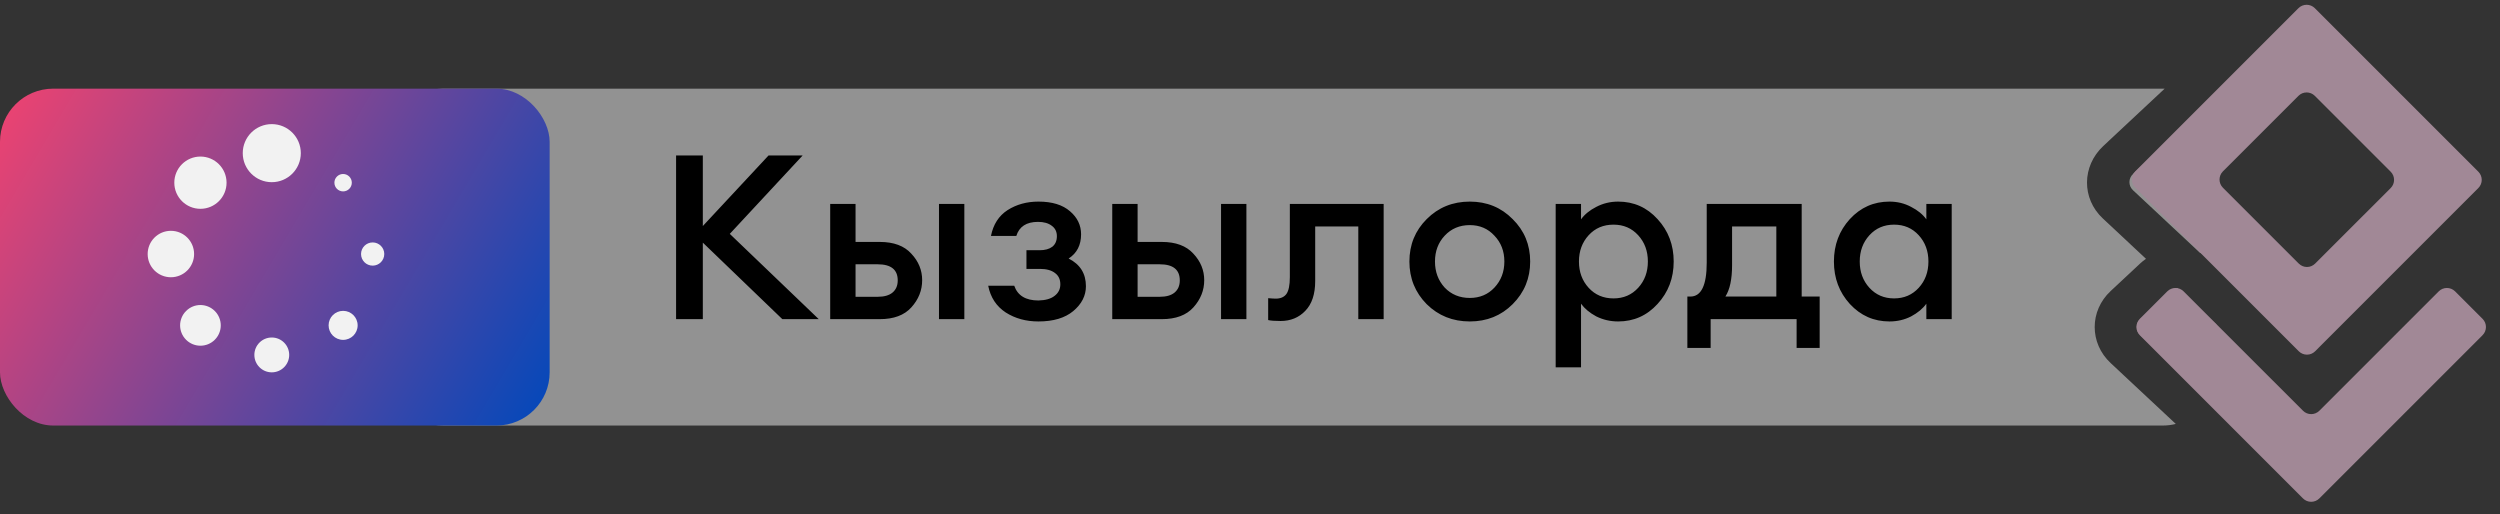 <?xml version="1.0" encoding="UTF-8"?> <svg xmlns="http://www.w3.org/2000/svg" width="141" height="29" viewBox="0 0 141 29" fill="none"><rect x="0" y="0" width="141" height="29" fill="#333333" stroke="none"/><path d="M122.085 5.002L118.627 8.233C117.411 9.369 117.399 11.2 118.6 12.322L121.034 14.597C120.919 14.677 120.807 14.764 120.702 14.862L119.041 16.414C117.84 17.536 117.84 19.355 119.041 20.477L122.715 23.91C122.485 23.966 122.247 24 122 24H25C23.343 24 22 22.657 22 21V8C22 6.343 23.343 5 25 5H122C122.028 5 122.057 5.001 122.085 5.002ZM125 18.301V21C125 21.553 124.846 22.07 124.585 22.515L120.723 18.906C120.451 18.652 120.451 18.24 120.723 17.985L122.384 16.434C122.501 16.324 122.651 16.264 122.804 16.249L125 18.301ZM124.3 6.075C124.736 6.596 125 7.267 125 8V14.818C124.719 14.568 124.401 14.375 124.062 14.243L120.303 10.731C120.03 10.477 120.033 10.062 120.309 9.805L124.3 6.075Z" fill="#F2F2F2" fill-opacity="0.5"></path><path d="M139.779 10.605C140.034 10.351 140.034 9.939 139.779 9.684L130.555 0.46C130.301 0.206 129.888 0.206 129.634 0.46L120.428 9.666C120.174 9.921 120.174 10.333 120.428 10.587L129.652 19.812C129.907 20.066 130.319 20.066 130.573 19.812L139.779 10.605ZM125.372 10.587C125.118 10.333 125.118 9.92 125.372 9.666L129.634 5.405C129.888 5.15 130.301 5.15 130.555 5.405L134.835 9.685C135.089 9.939 135.089 10.351 134.835 10.606L130.573 14.867C130.319 15.122 129.907 15.122 129.652 14.867L125.372 10.587Z" fill="#A18896"></path><path d="M132.822 26.099L140.017 18.904C140.271 18.65 140.271 18.237 140.017 17.983L138.466 16.432C138.211 16.178 137.799 16.178 137.545 16.432L130.811 23.166C130.556 23.42 130.144 23.42 129.89 23.166L123.156 16.433C122.902 16.178 122.49 16.178 122.235 16.433L120.684 17.984C120.429 18.239 120.429 18.651 120.684 18.905L127.877 26.099L129.889 28.111C130.143 28.365 130.556 28.365 130.81 28.111L132.822 26.099Z" fill="#A18896"></path><path d="M44.124 18L39.639 13.684V18H38.131V8.77H39.639V12.748L43.344 8.77H45.268L41.16 13.19L46.178 18H44.124ZM52.959 18V11.5H54.389V18H52.959ZM46.823 18V11.5H48.253V13.645H49.618C50.407 13.645 51.001 13.866 51.399 14.308C51.807 14.741 52.01 15.239 52.01 15.803C52.01 16.375 51.807 16.886 51.399 17.337C51.001 17.779 50.407 18 49.618 18H46.823ZM48.253 14.906V16.739H49.501C49.865 16.739 50.143 16.661 50.333 16.505C50.533 16.34 50.632 16.11 50.632 15.816C50.632 15.209 50.255 14.906 49.501 14.906H48.253ZM58.568 18.13C57.866 18.13 57.251 17.961 56.722 17.623C56.194 17.276 55.864 16.773 55.734 16.115H57.203C57.394 16.669 57.849 16.947 58.568 16.947C58.967 16.938 59.27 16.851 59.478 16.687C59.695 16.522 59.803 16.305 59.803 16.037C59.803 15.759 59.704 15.547 59.504 15.4C59.305 15.244 59.023 15.166 58.659 15.166H57.892V14.113H58.633C58.937 14.113 59.175 14.048 59.348 13.918C59.522 13.779 59.608 13.58 59.608 13.32C59.608 13.068 59.513 12.873 59.322 12.735C59.132 12.587 58.872 12.514 58.542 12.514C57.892 12.514 57.485 12.778 57.32 13.307H55.89C56.02 12.657 56.332 12.171 56.826 11.851C57.329 11.53 57.91 11.37 58.568 11.37C59.34 11.37 59.933 11.552 60.349 11.916C60.765 12.271 60.973 12.704 60.973 13.216C60.973 13.822 60.739 14.277 60.271 14.581C60.921 14.91 61.246 15.43 61.246 16.141C61.246 16.678 61.008 17.146 60.531 17.545C60.063 17.935 59.409 18.13 58.568 18.13ZM68.867 18V11.5H70.297V18H68.867ZM62.731 18V11.5H64.161V13.645H65.526C66.314 13.645 66.908 13.866 67.307 14.308C67.714 14.741 67.918 15.239 67.918 15.803C67.918 16.375 67.714 16.886 67.307 17.337C66.908 17.779 66.314 18 65.526 18H62.731ZM64.161 14.906V16.739H65.409C65.773 16.739 66.05 16.661 66.241 16.505C66.44 16.34 66.54 16.11 66.54 15.816C66.54 15.209 66.163 14.906 65.409 14.906H64.161ZM72.227 18.104C71.906 18.104 71.672 18.086 71.525 18.052V16.817C71.715 16.834 71.858 16.843 71.954 16.843C72.222 16.843 72.422 16.756 72.552 16.583C72.682 16.401 72.747 16.084 72.747 15.634V11.5H78.038V18H76.608V12.774H74.177V15.855C74.177 16.591 73.99 17.15 73.618 17.532C73.254 17.913 72.79 18.104 72.227 18.104ZM85.314 17.155C84.664 17.805 83.858 18.13 82.896 18.13C81.934 18.13 81.124 17.805 80.465 17.155C79.815 16.496 79.49 15.694 79.49 14.75C79.49 13.805 79.815 13.008 80.465 12.358C81.124 11.699 81.934 11.37 82.896 11.37C83.858 11.37 84.664 11.699 85.314 12.358C85.973 13.008 86.302 13.805 86.302 14.75C86.302 15.694 85.973 16.496 85.314 17.155ZM82.896 16.804C83.459 16.804 83.923 16.609 84.287 16.219C84.66 15.82 84.846 15.33 84.846 14.75C84.846 14.169 84.66 13.684 84.287 13.294C83.923 12.895 83.459 12.696 82.896 12.696C82.324 12.696 81.852 12.895 81.479 13.294C81.115 13.684 80.933 14.169 80.933 14.75C80.933 15.33 81.115 15.82 81.479 16.219C81.852 16.609 82.324 16.804 82.896 16.804ZM89.17 20.717H87.74V11.5H89.17V12.371C89.37 12.093 89.656 11.859 90.028 11.669C90.41 11.469 90.821 11.37 91.263 11.37C92.147 11.37 92.888 11.699 93.486 12.358C94.093 13.016 94.396 13.814 94.396 14.75C94.396 15.686 94.093 16.483 93.486 17.142C92.888 17.8 92.147 18.13 91.263 18.13C90.821 18.13 90.41 18.034 90.028 17.844C89.656 17.644 89.37 17.406 89.17 17.129V20.717ZM91.003 16.83C91.567 16.83 92.03 16.63 92.394 16.232C92.758 15.833 92.94 15.339 92.94 14.75C92.94 14.16 92.758 13.666 92.394 13.268C92.03 12.869 91.567 12.67 91.003 12.67C90.431 12.67 89.963 12.869 89.599 13.268C89.235 13.666 89.053 14.16 89.053 14.75C89.053 15.339 89.235 15.833 89.599 16.232C89.963 16.63 90.431 16.83 91.003 16.83ZM95.167 16.726H95.336C95.951 16.726 96.259 16.089 96.259 14.815V11.5H101.615V16.726H102.629V19.625H101.329V18H96.48V19.625H95.167V16.726ZM97.689 12.774V14.958C97.689 15.746 97.563 16.336 97.312 16.726H100.185V12.774H97.689ZM106.566 18.13C105.682 18.13 104.937 17.8 104.33 17.142C103.732 16.483 103.433 15.686 103.433 14.75C103.433 13.814 103.732 13.016 104.33 12.358C104.937 11.699 105.682 11.37 106.566 11.37C107.008 11.37 107.416 11.469 107.788 11.669C108.161 11.859 108.447 12.093 108.646 12.371V11.5H110.076V18H108.646V17.129C108.447 17.406 108.161 17.644 107.788 17.844C107.416 18.034 107.008 18.13 106.566 18.13ZM105.435 16.232C105.799 16.63 106.263 16.83 106.826 16.83C107.39 16.83 107.853 16.63 108.217 16.232C108.581 15.833 108.763 15.339 108.763 14.75C108.763 14.16 108.581 13.666 108.217 13.268C107.853 12.869 107.39 12.67 106.826 12.67C106.263 12.67 105.799 12.869 105.435 13.268C105.071 13.666 104.889 14.16 104.889 14.75C104.889 15.339 105.071 15.833 105.435 16.232Z" fill="black"></path><rect y="5" width="31" height="19" rx="3" fill="url(#paint0_linear_17_18748)"></rect><g clip-path="url(#clip0_17_18748)"><path d="M15.328 10.275C16.233 10.275 16.966 9.542 16.966 8.637C16.966 7.733 16.233 7 15.328 7C14.424 7 13.691 7.733 13.691 8.637C13.691 9.542 14.424 10.275 15.328 10.275Z" fill="#F2F2F2"></path><path d="M15.328 21C15.871 21 16.311 20.56 16.311 20.017C16.311 19.475 15.871 19.035 15.328 19.035C14.786 19.035 14.346 19.475 14.346 20.017C14.346 20.56 14.786 21 15.328 21Z" fill="#F2F2F2"></path><path d="M11.305 11.777C12.118 11.777 12.778 11.118 12.778 10.304C12.778 9.49 12.118 8.83 11.305 8.83C10.491 8.83 9.831 9.49 9.831 10.304C9.831 11.118 10.491 11.777 11.305 11.777Z" fill="#F2F2F2"></path><path d="M19.352 19.169C19.804 19.169 20.171 18.802 20.171 18.35C20.171 17.898 19.804 17.532 19.352 17.532C18.9 17.532 18.533 17.898 18.533 18.35C18.533 18.802 18.9 19.169 19.352 19.169Z" fill="#F2F2F2"></path><path d="M9.638 15.637C10.361 15.637 10.947 15.051 10.947 14.328C10.947 13.604 10.361 13.018 9.638 13.018C8.914 13.018 8.328 13.604 8.328 14.328C8.328 15.051 8.914 15.637 9.638 15.637Z" fill="#F2F2F2"></path><path d="M21.018 14.982C21.38 14.982 21.673 14.689 21.673 14.327C21.673 13.966 21.38 13.673 21.018 13.673C20.657 13.673 20.363 13.966 20.363 14.327C20.363 14.689 20.657 14.982 21.018 14.982Z" fill="#F2F2F2"></path><path d="M10.494 17.541C10.046 17.989 10.046 18.714 10.494 19.162C10.941 19.61 11.667 19.61 12.115 19.162C12.563 18.714 12.563 17.989 12.115 17.541C11.667 17.093 10.942 17.089 10.494 17.541Z" fill="#F2F2F2"></path><path d="M19.351 10.795C19.622 10.795 19.842 10.575 19.842 10.304C19.842 10.033 19.622 9.813 19.351 9.813C19.08 9.813 18.86 10.033 18.86 10.304C18.86 10.575 19.08 10.795 19.351 10.795Z" fill="#F2F2F2"></path></g><defs><linearGradient id="paint0_linear_17_18748" x1="0.108" y1="5" x2="31.262" y2="23.374" gradientUnits="userSpaceOnUse"><stop stop-color="#EF4370"></stop><stop offset="1" stop-color="#0148BB"></stop></linearGradient><clipPath id="clip0_17_18748"><rect width="14" height="14" fill="white" transform="translate(8 7)"></rect></clipPath></defs></svg> 